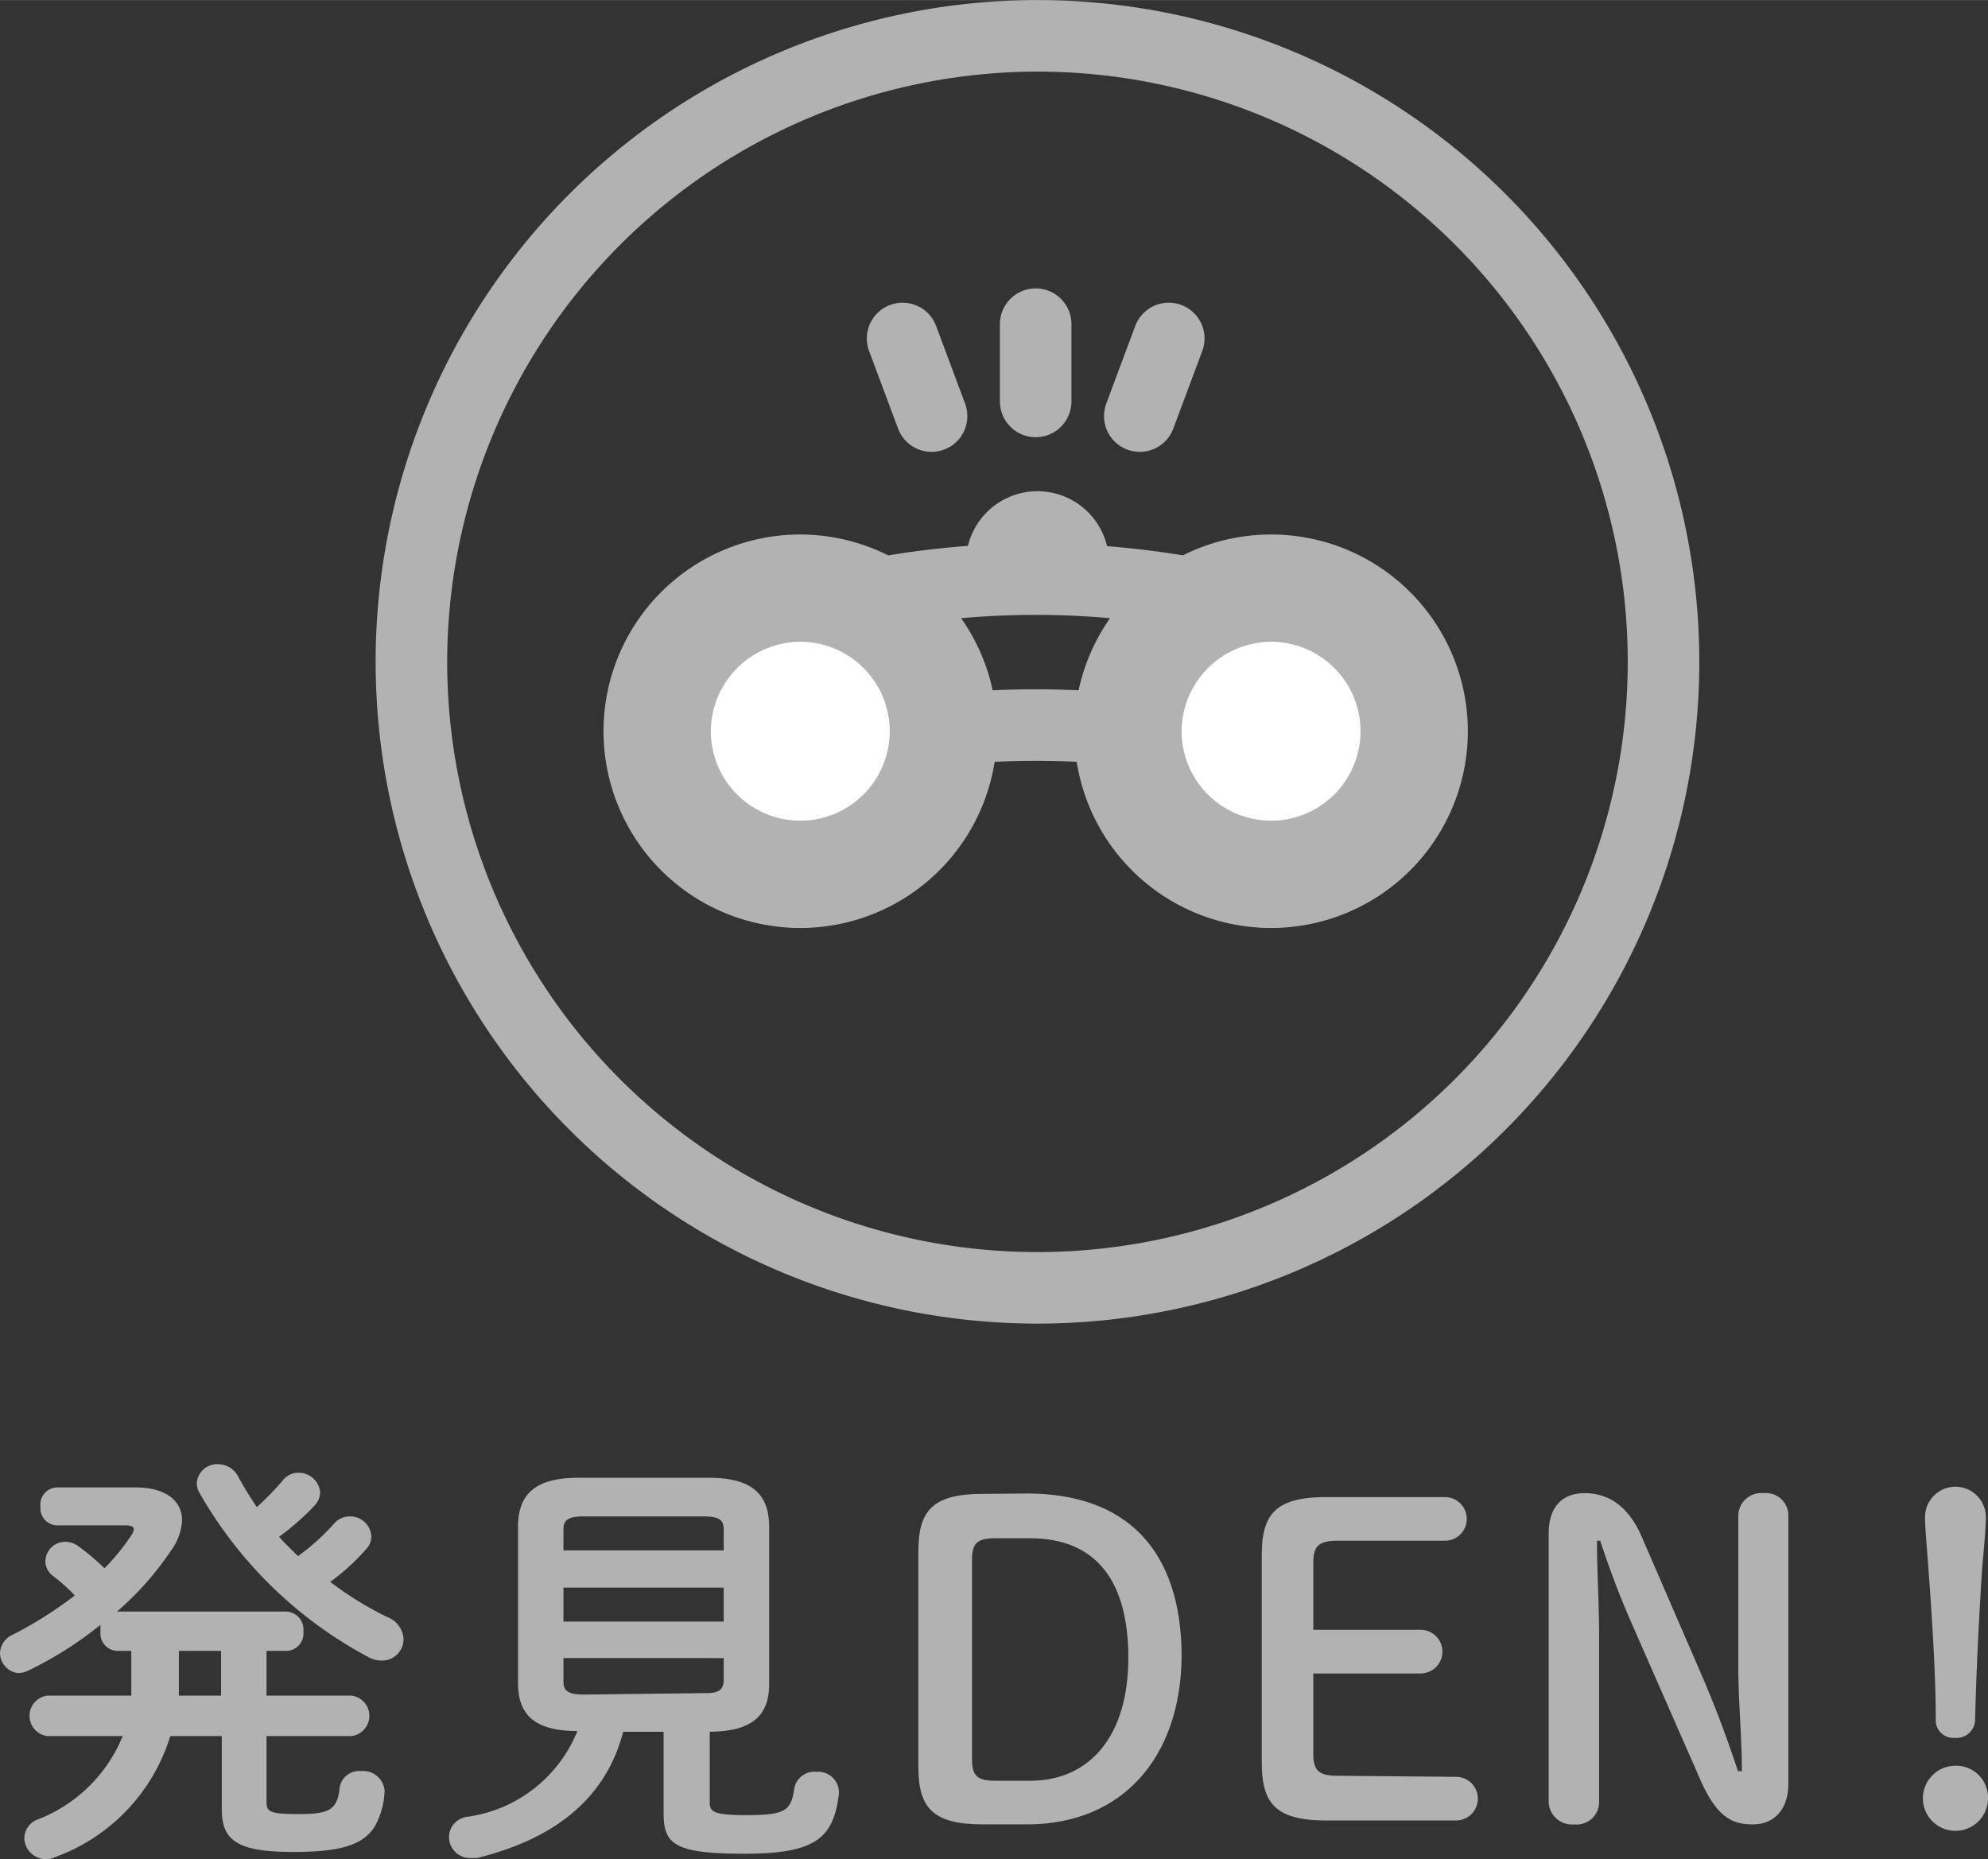 <svg xmlns="http://www.w3.org/2000/svg" viewBox="0 0 55.57 51.97" width="55.568" height="51.972"><rect x="0" y="0" width="55.57" height="51.97" fill="#333333" stroke="none"/><defs><style>.cls-1{fill:#b2b2b2;}.cls-2{fill:none;stroke:#b2b2b2;stroke-linecap:round;stroke-miterlimit:10;stroke-width:2px;}.cls-3{fill:#fff;}</style></defs><title>headerCategoryIcon_01_inactive</title><g id="レイヤー_2" data-name="レイヤー 2"><g id="hedder"><path class="cls-1" d="M3.27,46.15a.49.49,0,0,1-.46-.55,1.1,1.1,0,0,1,0-.18,10.33,10.33,0,0,1-2,1.27.71.71,0,0,1-.3.08A.57.57,0,0,1,0,46.21a.59.59,0,0,1,.37-.52A11.15,11.15,0,0,0,2.09,44.6a4.75,4.75,0,0,0-.6-.54.51.51,0,0,1-.22-.42.55.55,0,0,1,.55-.54.62.62,0,0,1,.38.13,6.35,6.35,0,0,1,.72.61,6.18,6.18,0,0,0,.75-.92.39.39,0,0,0,.07-.17c0-.07-.07-.11-.24-.11H1.58a.48.48,0,0,1-.45-.53.48.48,0,0,1,.45-.53H3.8c.84,0,1.29.38,1.29.92a1.58,1.58,0,0,1-.32.86,8.47,8.47,0,0,1-1.5,1.69H8a.5.5,0,0,1,.48.55.49.49,0,0,1-.48.55H7.45V47.4H9.83a.57.57,0,0,1,0,1.13H7.45v1.85c0,.28.12.33.9.33s1.08-.08,1.14-.71a.55.55,0,0,1,.6-.49.6.6,0,0,1,.66.54,2.15,2.15,0,0,1-.27,1c-.33.54-1,.72-2.28.72-1.57,0-2-.32-2-1.19V48.53H4.76a5.23,5.23,0,0,1-3.21,3.38.59.59,0,0,1-.28.06.6.6,0,0,1-.59-.59.57.57,0,0,1,.38-.52,4.2,4.2,0,0,0,2.37-2.33H1.32a.57.57,0,0,1,0-1.13H3.67c0-.19,0-.39,0-.61v-.64Zm2.91,0H5v.72c0,.18,0,.35,0,.53H6.18ZM9.33,42.6a.58.58,0,0,1,.45-.21.59.59,0,0,1,.6.56.52.52,0,0,1-.15.36,6,6,0,0,1-1,.91,9.4,9.4,0,0,0,1.63,1,.69.69,0,0,1,.42.6.6.6,0,0,1-.61.6.73.73,0,0,1-.34-.08,11.83,11.83,0,0,1-4.76-4.62.54.54,0,0,1-.07-.26.57.57,0,0,1,.6-.53.64.64,0,0,1,.56.35,9.7,9.7,0,0,0,.52.85,8.42,8.42,0,0,0,.72-.74.54.54,0,0,1,.44-.22.6.6,0,0,1,.61.55.56.56,0,0,1-.15.36,7.23,7.23,0,0,1-1,.88c.17.19.35.36.53.54A6.21,6.21,0,0,0,9.33,42.6Z"/><path class="cls-1" d="M17.42,48.41c-.49,1.88-1.93,3-4.09,3.53l-.18,0a.59.59,0,0,1-.6-.59.58.58,0,0,1,.49-.56,3.89,3.89,0,0,0,3.1-2.4c-1.2,0-1.66-.46-1.66-1.34V42.68c0-.89.46-1.37,1.68-1.37h3.66c1.22,0,1.68.48,1.68,1.37v4.39c0,.88-.46,1.33-1.66,1.34v2c0,.24.14.33,1,.33,1.08,0,1.27-.1,1.36-.73a.57.57,0,0,1,.62-.48.58.58,0,0,1,.63.54v.07c-.15,1.28-.69,1.68-2.67,1.68s-2.23-.3-2.23-1.14V48.41Zm2.81-5.65c0-.28-.13-.37-.58-.37H16.33c-.44,0-.58.09-.58.37v.58h4.48Zm-4.48,2.57h4.48v-.95H15.75Zm3.9,2c.3,0,.58,0,.58-.37v-.61H15.75V47c0,.28.14.37.58.37Z"/><path class="cls-1" d="M28.71,41.75c2.76,0,4.32,1.56,4.32,4.57C33,49.1,31.4,51,28.7,51H27.48c-1.42,0-1.81-.47-1.81-1.62v-6c0-1.15.39-1.62,1.81-1.62ZM27.84,43c-.55,0-.67.15-.67.63v5.52c0,.48.12.63.67.63h.95c1.69,0,2.75-1.27,2.75-3.44S30.62,43,28.79,43Z"/><path class="cls-1" d="M40.7,49.67a.61.61,0,0,1,0,1.22H37.08c-1.42,0-1.81-.47-1.81-1.62v-5.8c0-1.15.39-1.62,1.81-1.62h3.31a.61.61,0,0,1,0,1.22h-3c-.55,0-.68.16-.68.64v1.85h3a.61.61,0,0,1,0,1.22h-3V49c0,.48.13.64.68.64Z"/><path class="cls-1" d="M48.69,49.51c0-.94-.1-2-.1-2.91V42.39a.64.64,0,0,1,.7-.65.63.63,0,0,1,.7.65v7.46c0,.75-.41,1.15-1,1.15s-1-.23-1.44-1.2l-1.94-4.42c-.36-.82-.61-1.5-.88-2.31h-.09c0,.89.06,1.79.06,2.68v4.6A.63.63,0,0,1,44,51a.65.65,0,0,1-.71-.65V42.86c0-.72.37-1.12,1-1.12s1.22.32,1.61,1.24l1.68,3.88c.38.88.7,1.74,1,2.65Z"/><path class="cls-1" d="M55.57,50.26a.91.91,0,1,1-.91-.9A.89.89,0,0,1,55.57,50.26Zm-1.76-7.85a.85.85,0,0,1,1.7,0c0,.33-.07,1.05-.1,1.39-.08,1.17-.17,2.94-.2,4.27a.52.52,0,0,1-.57.51.49.49,0,0,1-.53-.51c0-1.32-.12-3.09-.21-4.27C53.89,43.59,53.81,42.74,53.81,42.41Z"/><path class="cls-1" d="M29,2a16.5,16.5,0,1,1-16.5,16.5A16.52,16.52,0,0,1,29,2m0-2a18.5,18.5,0,1,0,18.5,18.5A18.5,18.5,0,0,0,29,0Z"/><path class="cls-2" d="M24.82,16.54h0a24.37,24.37,0,0,1,8.26,0h0"/><path class="cls-2" d="M24.82,20.62h0a24.37,24.37,0,0,1,8.26,0h0"/><circle class="cls-3" cx="22.37" cy="20.44" r="4"/><path class="cls-1" d="M22.37,17.94a2.5,2.5,0,1,1-2.5,2.5,2.51,2.51,0,0,1,2.5-2.5m0-3a5.5,5.5,0,1,0,5.5,5.5,5.51,5.51,0,0,0-5.5-5.5Z"/><circle class="cls-3" cx="35.53" cy="20.44" r="4"/><path class="cls-1" d="M35.53,17.94a2.5,2.5,0,1,1-2.5,2.5,2.51,2.51,0,0,1,2.5-2.5m0-3a5.5,5.5,0,1,0,5.5,5.5,5.5,5.5,0,0,0-5.5-5.5Z"/><path class="cls-2" d="M28,15.73a1,1,0,0,1,2,0"/><line class="cls-2" x1="28.95" y1="9.06" x2="28.95" y2="11.22"/><line class="cls-2" x1="25.23" y1="9.46" x2="26.04" y2="11.63"/><line class="cls-2" x1="32.67" y1="9.46" x2="31.86" y2="11.63"/></g></g></svg>
